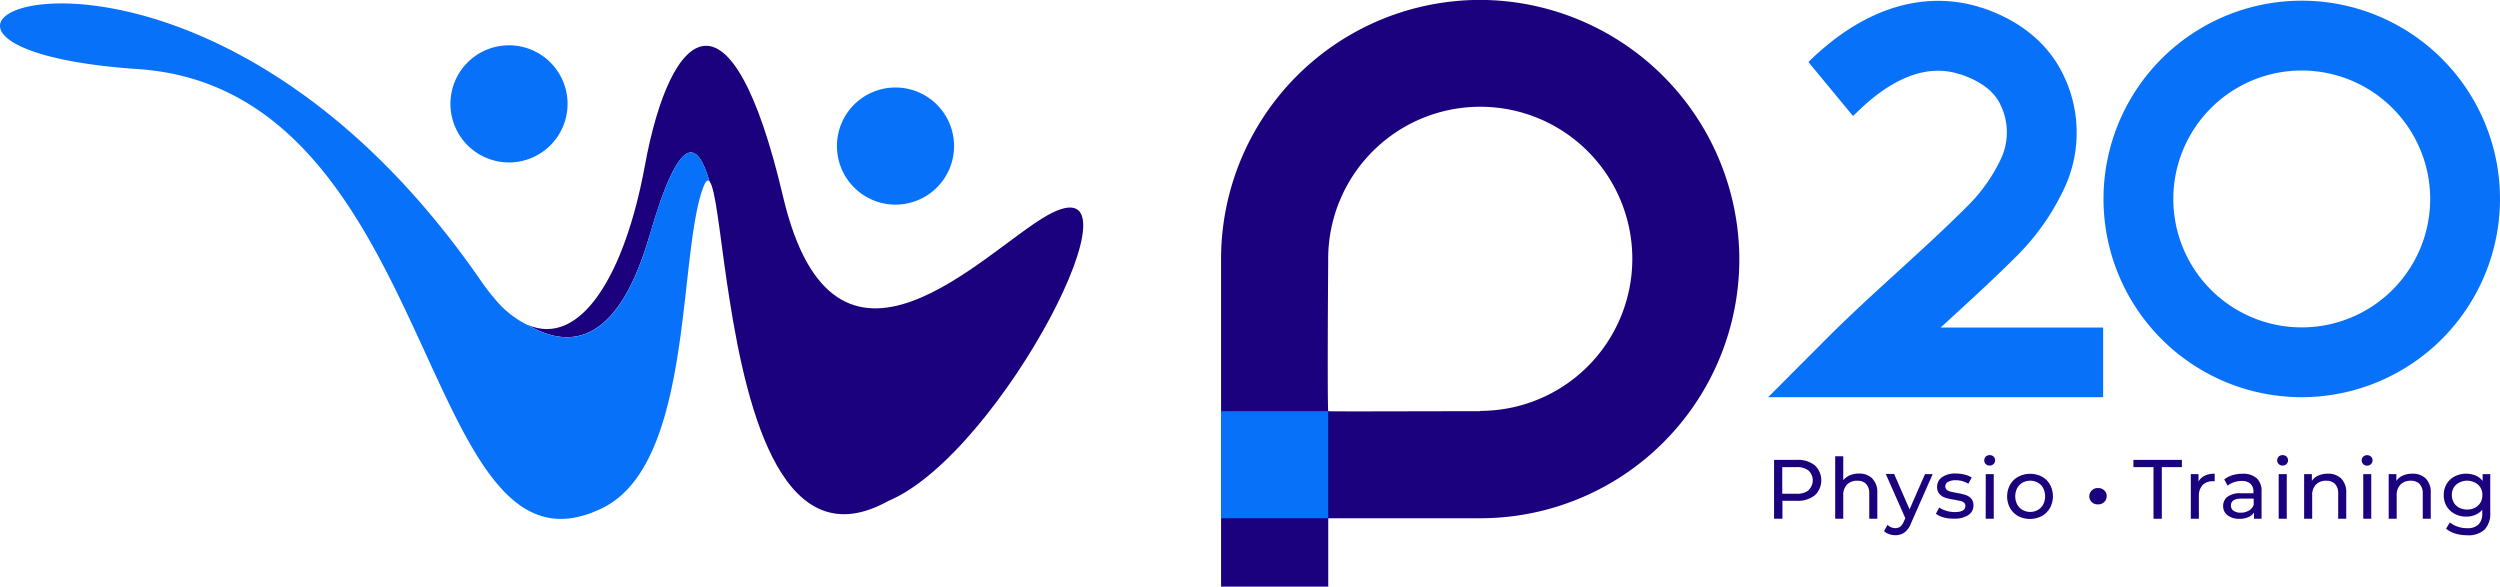 <?xml version="1.0" encoding="UTF-8"?> <svg xmlns="http://www.w3.org/2000/svg" id="svg2" width="400" height="93.86" viewBox="0 0 400 93.86"> <defs> <style>.cls-1{fill:#0871f9;}.cls-2{fill:#1b017e;}</style> </defs> <title>logo</title> <path id="path14" class="cls-1" d="M72.07,16.62a9.37,9.37,0,1,0,9.36-9.37,9.36,9.36,0,0,0-9.36,9.37"></path> <path id="path16" class="cls-1" d="M133.91,23.36A9.37,9.37,0,1,0,143.28,14a9.36,9.36,0,0,0-9.37,9.36"></path> <path id="path18" class="cls-2" d="M103.92,37.7C99.05,54.51,91.61,56.21,84.47,52c8.43,3.58,15.49-8,18.7-25.44C107.29,4.06,117-3.81,125.28,31.42s32.26,8.61,42.36,3c16.87-9.37-7.5,38.22-25.49,45.72-16.65,9.32-22.52-13.83-25.39-32v0c-.64-4-1.13-7.78-1.55-10.91-.14-.93-.26-1.81-.37-2.63-.44-3-.84-5-1.31-5.56-1.89-6.44-4.68-8.35-9.61,8.69"></path> <path id="path20" class="cls-1" d="M66.4,31.44A140.82,140.82,0,0,1,76.94,44.92c.54.78,1.08,1.5,1.62,2.17l.56.67A15.71,15.71,0,0,0,84.41,52l.06,0c7.14,4.23,14.58,2.53,19.45-14.28,4.93-17,7.71-15.13,9.61-8.69-.29-.34-.61-.08-1,.91C108.42,40.79,111,74.09,96.42,81.27c-.31.15-.63.3-.93.42l-.92.39a14.7,14.7,0,0,1-2,.59q-.33.09-.66.15a5.81,5.81,0,0,1-.69.11C67.11,86,67.7,14.17,22.14,11.06-30.13,7.52,20.63-20,66.4,31.44"></path> <path id="path24" class="cls-2" d="M289.37,78.41a2.15,2.15,0,0,0,0-3.12,3,3,0,0,0-1.94-.55h-2.27V79h2.27a3,3,0,0,0,1.94-.54m1-4a3.28,3.28,0,0,1,0,4.79,4.35,4.35,0,0,1-2.87.88h-2.31V83h-1.34V73.58h3.65a4.35,4.35,0,0,1,2.87.87"></path> <path id="path26" class="cls-2" d="M299.57,76.57a3.09,3.09,0,0,1,.8,2.3V83h-1.29V79a2.2,2.2,0,0,0-.49-1.56,1.87,1.87,0,0,0-1.42-.52,2.2,2.2,0,0,0-1.65.61,2.4,2.4,0,0,0-.6,1.75V83h-1.29V73h1.29v3.84a2.7,2.7,0,0,1,1.05-.79,3.57,3.57,0,0,1,1.45-.28,2.94,2.94,0,0,1,2.15.78"></path> <path id="path28" class="cls-2" d="M309.23,75.86l-3.44,7.8a3.48,3.48,0,0,1-1.06,1.53,2.48,2.48,0,0,1-1.47.44,2.9,2.9,0,0,1-1-.17,2,2,0,0,1-.81-.48l.55-1a1.77,1.77,0,0,0,1.27.52,1.25,1.25,0,0,0,.78-.24,2.16,2.16,0,0,0,.57-.85l.23-.5-3.13-7.08h1.34l2.47,5.67L308,75.86h1.26"></path> <path id="path30" class="cls-2" d="M311,82.8a3.79,3.79,0,0,1-1.26-.6l.54-1a3.76,3.76,0,0,0,1.14.53,4.42,4.42,0,0,0,1.35.2c1.12,0,1.69-.32,1.69-1a.62.62,0,0,0-.23-.51,1.39,1.39,0,0,0-.57-.28c-.23,0-.55-.12-1-.19a9.09,9.09,0,0,1-1.4-.31,2.09,2.09,0,0,1-.93-.59,1.61,1.61,0,0,1-.39-1.16,1.84,1.84,0,0,1,.8-1.55,3.61,3.61,0,0,1,2.16-.58,6.33,6.33,0,0,1,1.42.17,4.06,4.06,0,0,1,1.16.47l-.55,1a3.71,3.71,0,0,0-2-.56,2.37,2.37,0,0,0-1.25.27.79.79,0,0,0-.43.71.66.66,0,0,0,.24.54,1.42,1.42,0,0,0,.6.3c.24.06.57.13,1,.21a11.12,11.12,0,0,1,1.38.32,2.07,2.07,0,0,1,.91.57,1.56,1.56,0,0,1,.37,1.12,1.76,1.76,0,0,1-.82,1.53,3.9,3.9,0,0,1-2.25.57A5.81,5.81,0,0,1,311,82.8"></path> <path id="path32" class="cls-2" d="M317.72,75.86H319V83h-1.29Zm0-1.61a.81.81,0,0,1-.24-.59.85.85,0,0,1,.24-.6.87.87,0,0,1,.63-.24.85.85,0,0,1,.62.23.79.79,0,0,1,.25.58.85.85,0,0,1-.25.61.83.83,0,0,1-.62.25.87.87,0,0,1-.63-.24"></path> <path id="path34" class="cls-2" d="M326.06,81.59a2.19,2.19,0,0,0,.85-.88,2.9,2.9,0,0,0,0-2.61,2.25,2.25,0,0,0-.85-.88,2.58,2.58,0,0,0-2.45,0,2.27,2.27,0,0,0-.86.88,2.9,2.9,0,0,0,0,2.61,2.21,2.21,0,0,0,.86.88,2.5,2.5,0,0,0,2.45,0m-3.13,1a3.51,3.51,0,0,1-1.32-1.3,3.94,3.94,0,0,1,0-3.73,3.41,3.41,0,0,1,1.32-1.29,4.15,4.15,0,0,1,3.8,0A3.38,3.38,0,0,1,328,77.54a3.94,3.94,0,0,1,0,3.73,3.48,3.48,0,0,1-1.31,1.3,4.15,4.15,0,0,1-3.8,0"></path> <path id="path36" class="cls-2" d="M344.56,74.74h-3.21V73.58h7.75v1.16h-3.21V83h-1.33V74.74"></path> <path id="path38" class="cls-2" d="M352.76,76.11a3.6,3.6,0,0,1,1.59-.32V77l-.3,0a2.19,2.19,0,0,0-1.64.62,2.51,2.51,0,0,0-.59,1.78V83h-1.29V75.86h1.23v1.19a2.28,2.28,0,0,1,1-.94"></path> <path id="path40" class="cls-2" d="M359.81,81.71a1.8,1.8,0,0,0,.78-.93v-1h-2c-1.09,0-1.64.37-1.64,1.1a1,1,0,0,0,.42.85,1.94,1.94,0,0,0,1.15.3,2.35,2.35,0,0,0,1.27-.33m1.28-5.2a2.8,2.8,0,0,1,.78,2.16V83h-1.21V82a2,2,0,0,1-.92.75,3.41,3.41,0,0,1-1.41.26,3,3,0,0,1-1.91-.57A1.84,1.84,0,0,1,355.7,81a1.88,1.88,0,0,1,.68-1.51,3.37,3.37,0,0,1,2.17-.57h2v-.25a1.66,1.66,0,0,0-.48-1.28,2.06,2.06,0,0,0-1.42-.44,3.7,3.7,0,0,0-1.23.21,3.09,3.09,0,0,0-1,.55l-.54-1a4.17,4.17,0,0,1,1.31-.68,5.73,5.73,0,0,1,1.63-.23,3.2,3.2,0,0,1,2.25.72"></path> <path id="path42" class="cls-2" d="M364.59,75.86h1.29V83h-1.29Zm0-1.61a.81.81,0,0,1-.24-.59.85.85,0,0,1,.24-.6.88.88,0,0,1,.63-.24.85.85,0,0,1,.62.23.79.79,0,0,1,.25.58.85.85,0,0,1-.87.86.88.88,0,0,1-.63-.24"></path> <path id="path44" class="cls-2" d="M374.6,76.57a3.11,3.11,0,0,1,.8,2.3V83h-1.29V79a2.2,2.2,0,0,0-.49-1.56,1.9,1.9,0,0,0-1.42-.52,2.2,2.2,0,0,0-1.65.61,2.4,2.4,0,0,0-.6,1.75V83h-1.29V75.86h1.24v1.07a2.4,2.4,0,0,1,1.05-.85,3.75,3.75,0,0,1,1.5-.29,2.94,2.94,0,0,1,2.15.78"></path> <path id="path46" class="cls-2" d="M378.12,75.86h1.28V83h-1.28Zm0-1.61a.78.78,0,0,1-.25-.59.82.82,0,0,1,.25-.6.94.94,0,0,1,1.24,0,.76.76,0,0,1,.25.58.79.79,0,0,1-.25.61.81.81,0,0,1-.62.25.84.84,0,0,1-.62-.24"></path> <path id="path48" class="cls-2" d="M388.13,76.57a3.1,3.1,0,0,1,.79,2.3V83h-1.28V79a2.2,2.2,0,0,0-.5-1.56,1.89,1.89,0,0,0-1.42-.52,2.19,2.19,0,0,0-1.64.61,2.36,2.36,0,0,0-.61,1.75V83h-1.28V75.86h1.23v1.07a2.52,2.52,0,0,1,1.05-.85,3.8,3.8,0,0,1,1.51-.29,2.94,2.94,0,0,1,2.15.78"></path> <path id="path50" class="cls-2" d="M396,81.24a2.22,2.22,0,0,0,.87-.82,2.33,2.33,0,0,0,.31-1.2,2.15,2.15,0,0,0-.68-1.67,2.74,2.74,0,0,0-3.52,0,2.15,2.15,0,0,0-.68,1.67,2.33,2.33,0,0,0,.31,1.2,2.22,2.22,0,0,0,.87.82,2.88,2.88,0,0,0,2.52,0m2.44-5.38V82a3.68,3.68,0,0,1-.92,2.75,3.82,3.82,0,0,1-2.76.89,6.75,6.75,0,0,1-1.92-.27,4,4,0,0,1-1.47-.79l.62-1a3.68,3.68,0,0,0,1.22.68,4.56,4.56,0,0,0,1.51.25,2.54,2.54,0,0,0,1.84-.59,2.43,2.43,0,0,0,.6-1.8v-.56a2.83,2.83,0,0,1-1.12.82,3.59,3.59,0,0,1-1.44.28,3.88,3.88,0,0,1-1.84-.44,3.25,3.25,0,0,1-1.3-1.22,3.4,3.4,0,0,1-.46-1.78,3.43,3.43,0,0,1,.46-1.79,3.23,3.23,0,0,1,1.3-1.21,4.07,4.07,0,0,1,3.33-.14,2.8,2.8,0,0,1,1.13.87V75.86h1.22"></path> <path id="path52" class="cls-2" d="M334.68,80.33a1.23,1.23,0,0,1-.39-.92,1.27,1.27,0,0,1,.39-.93,1.3,1.3,0,0,1,1-.39,1.34,1.34,0,0,1,1,.37,1.18,1.18,0,0,1,.39.91,1.3,1.3,0,0,1-.39.95,1.34,1.34,0,0,1-1,.38,1.32,1.32,0,0,1-1-.37"></path> <path class="cls-2" d="M278.28,40.46A41.61,41.61,0,0,0,237.83,0h0a41.46,41.46,0,0,0-42.46,41.45v.41c0,4.6,0,8.68,0,12.3V82.92h0V93.86h17.15V82.92h24.32A41.46,41.46,0,0,0,278.28,40.46ZM236.84,65.79h0c-8.83,0-23.5.07-24.33,0-.16-2.73,0-24,0-24v-.38a24.33,24.33,0,1,1,24.33,24.33Z"></path> <path id="path54" class="cls-1" d="M212.51,65.79V82.92H195.36V65.79h17.15"></path> <path id="path58" class="cls-1" d="M336.46,63.55H282.9L292.43,54c3.52-3.52,7.4-7.06,11.15-10.48s7.44-6.78,10.78-10.12l.13-.13A26.57,26.57,0,0,0,320,25.72a10,10,0,0,0,.08-8.94c-1-2.19-3.23-3.85-6.51-4.92l-.07,0c-5-1.63-10.58.43-16.28,6-.29.28-.5.48-.75.69l-7.12-8.62-.14.13.22-.22C301.2-1.66,311.73-.5,317,1.22l.06,0C324.86,3.81,328.48,8.5,330.14,12a21.05,21.05,0,0,1,0,18.44,38,38,0,0,1-7.9,10.95c-3.51,3.5-7.36,7-11.09,10.42l-.65.59h26V63.55"></path> <path id="path60" class="cls-1" d="M368.28,11.28a20.55,20.55,0,1,0,20.55,20.55,20.57,20.57,0,0,0-20.55-20.55Zm0,52.27A31.72,31.72,0,1,1,400,31.83a31.76,31.76,0,0,1-31.72,31.72"></path> </svg> 